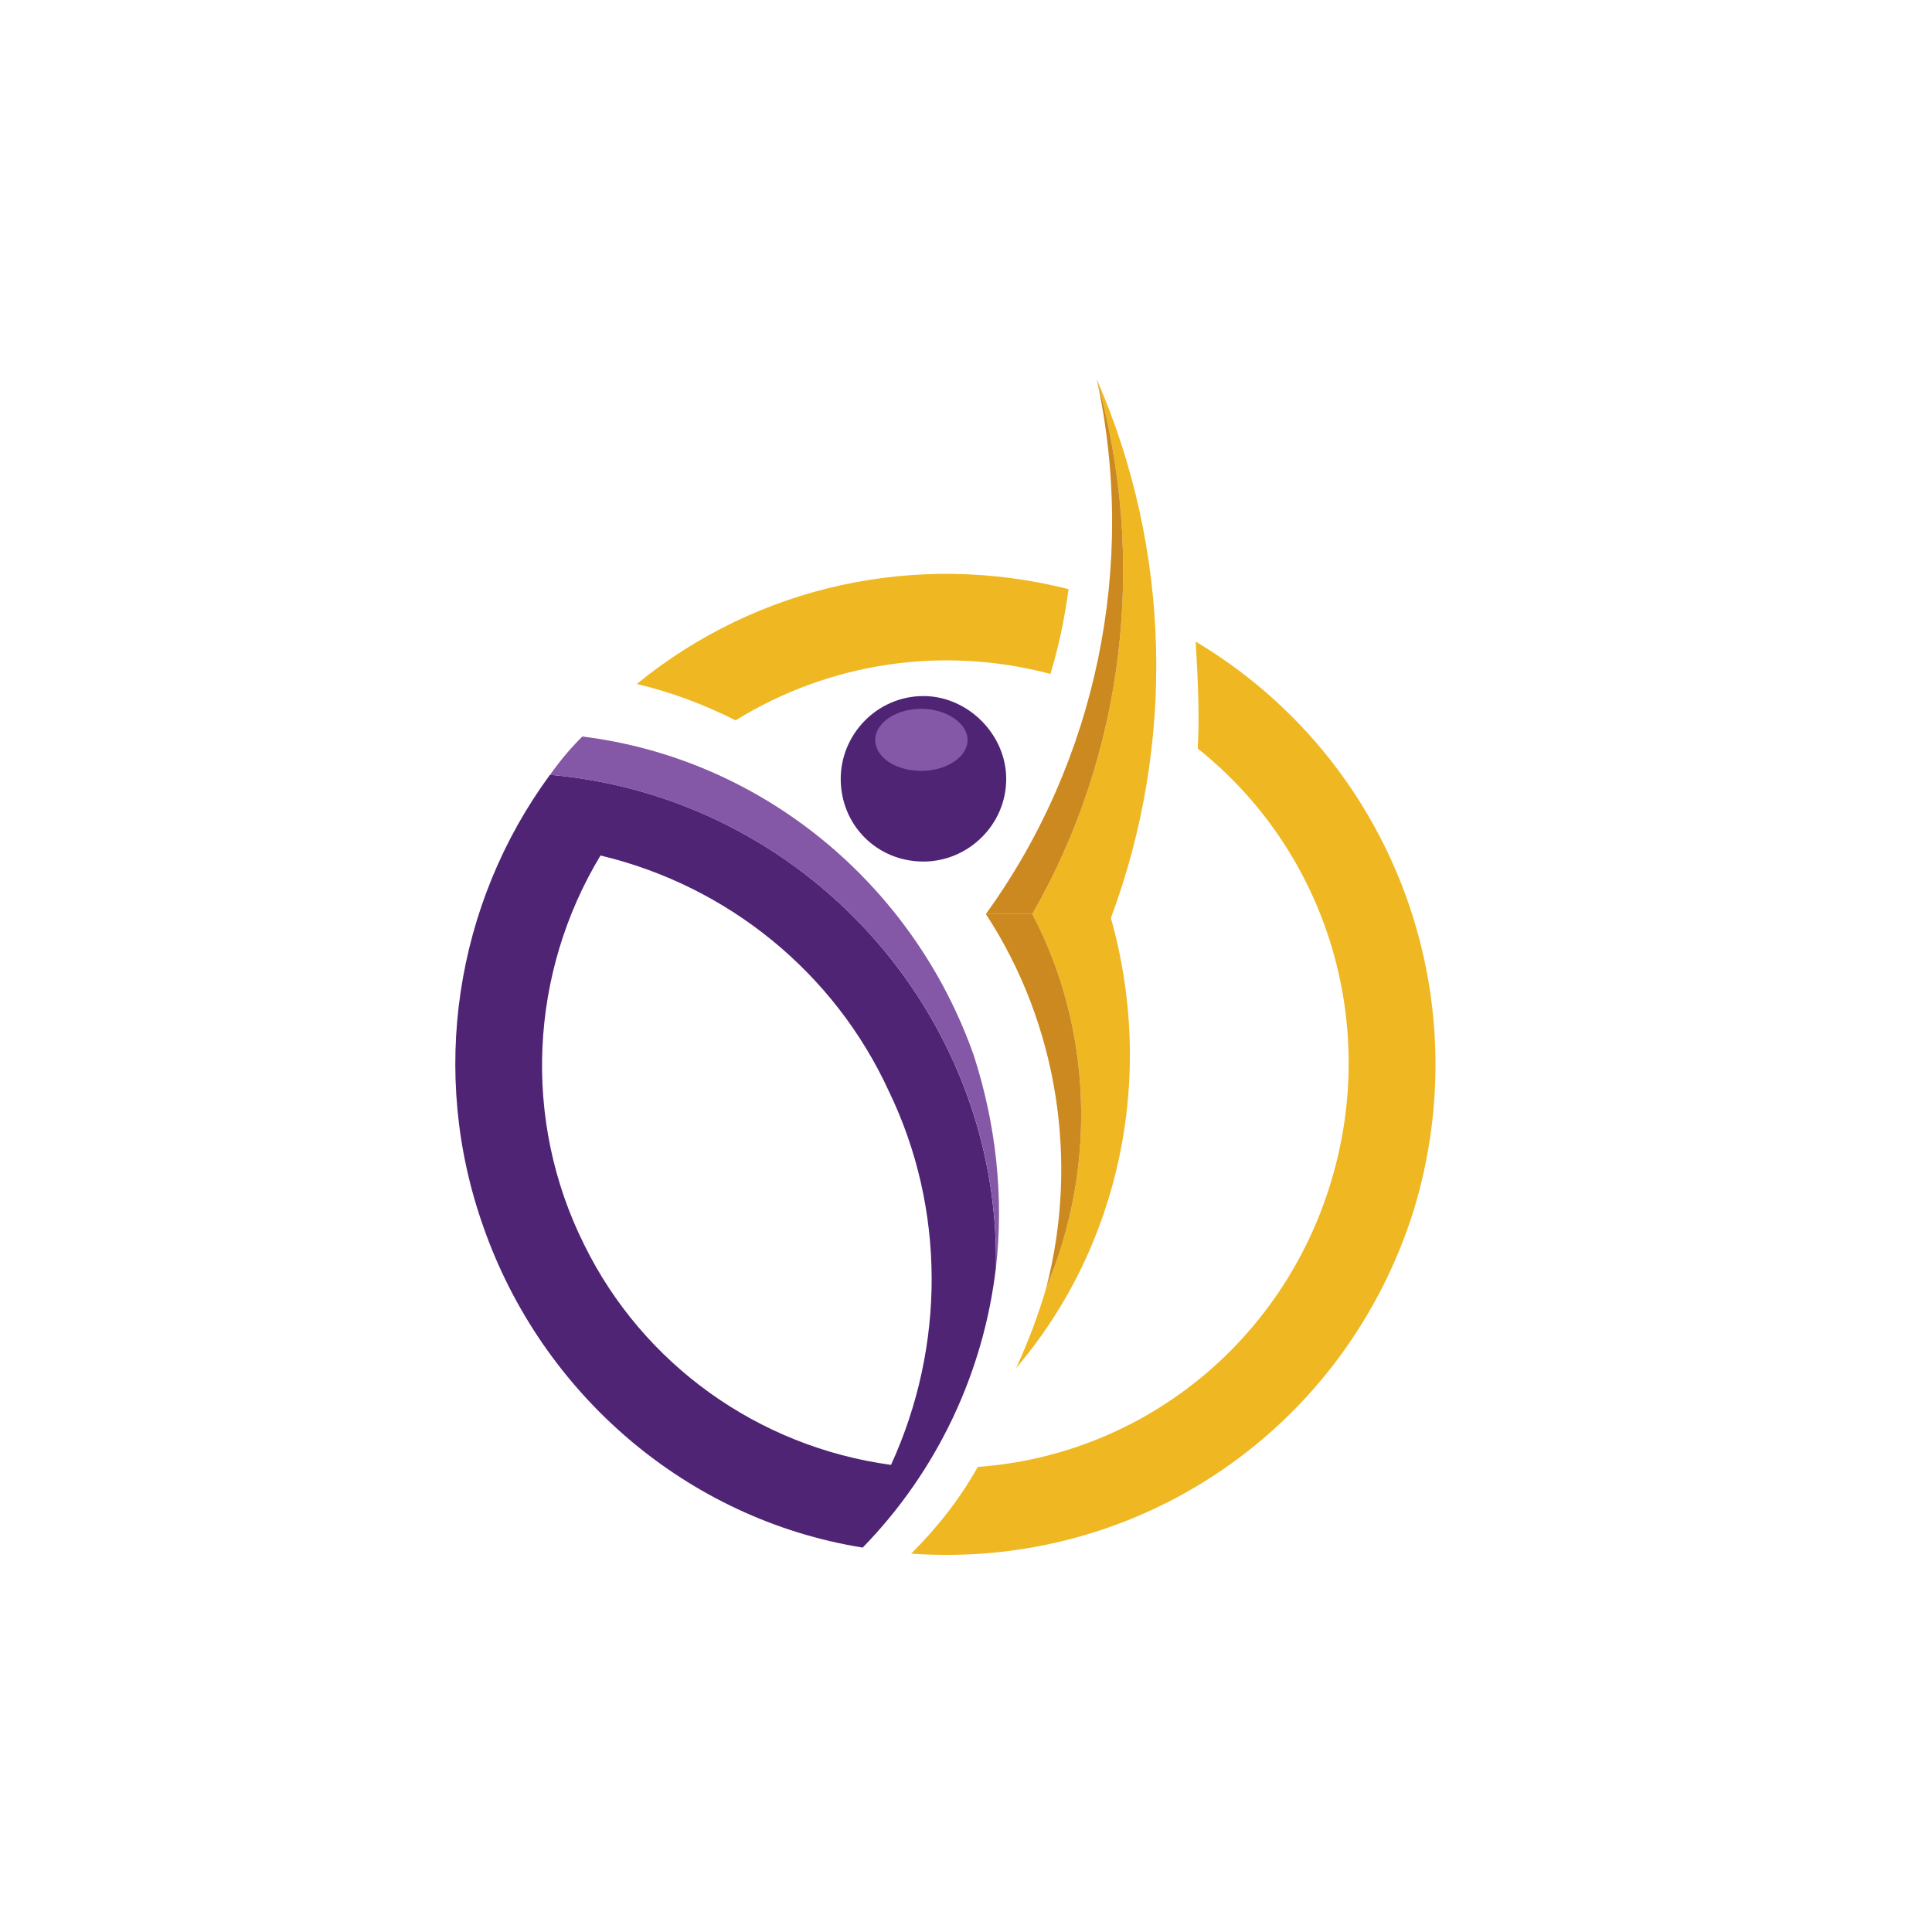 <?xml version="1.0" encoding="utf-8"?>
<!-- Generator: Adobe Illustrator 16.0.0, SVG Export Plug-In . SVG Version: 6.00 Build 0)  -->
<!DOCTYPE svg PUBLIC "-//W3C//DTD SVG 1.1//EN" "http://www.w3.org/Graphics/SVG/1.1/DTD/svg11.dtd">
<svg version="1.1" id="Calque_1" xmlns="http://www.w3.org/2000/svg" xmlns:xlink="http://www.w3.org/1999/xlink" x="0px" y="0px"
	 width="32px" height="32px" viewBox="0 0 32 32" enable-background="new 0 0 32 32" xml:space="preserve">
<path fill-rule="evenodd" clip-rule="evenodd" fill="#EFB722" d="M15.092,25.733c3.777,0.268,7.186-2.071,8.322-5.682
	c1.102-3.609-0.367-7.486-3.609-9.424c0.033,0.601,0.066,1.203,0.033,1.771c2.139,1.705,3.008,4.545,2.205,7.187
	c-0.801,2.64-3.107,4.512-5.848,4.712C15.895,24.832,15.526,25.3,15.092,25.733L15.092,25.733z"/>
<path fill-rule="evenodd" clip-rule="evenodd" fill="#4F2475" d="M16.496,20.988c0.066-4.211-3.175-7.788-7.387-8.155
	c-1.571,2.14-2.005,4.946-1.103,7.486c0.969,2.773,3.375,4.847,6.283,5.314C15.526,24.363,16.295,22.726,16.496,20.988
	L16.496,20.988z M14.725,18.08c0.936,1.938,0.936,4.212,0.033,6.183c-2.206-0.3-4.11-1.67-5.08-3.643
	c-1.036-2.072-0.902-4.512,0.268-6.45C12.051,14.671,13.822,16.108,14.725,18.08L14.725,18.08z"/>
<path fill-rule="evenodd" clip-rule="evenodd" fill="#8557A7" d="M16.128,17.479c-1.002-2.841-3.509-4.913-6.483-5.28
	c-0.201,0.2-0.368,0.401-0.535,0.635c4.211,0.368,7.453,3.944,7.387,8.155C16.629,19.818,16.496,18.615,16.128,17.479L16.128,17.479
	z"/>
<path fill-rule="evenodd" clip-rule="evenodd" fill="#EFB722" d="M12.184,11.931c1.571-0.969,3.442-1.237,5.214-0.769
	c0.133-0.435,0.233-0.903,0.301-1.404c-2.507-0.634-5.147-0.066-7.152,1.571C11.115,11.463,11.649,11.663,12.184,11.931
	L12.184,11.931z"/>
<path fill-rule="evenodd" clip-rule="evenodd" fill="#4F2475" d="M15.295,14.27c0.735,0,1.371-0.602,1.371-1.37
	c0-0.735-0.636-1.371-1.371-1.371c-0.768,0-1.37,0.635-1.37,1.371C13.925,13.668,14.527,14.27,15.295,14.27L15.295,14.27z"/>
<path fill-rule="evenodd" clip-rule="evenodd" fill="#EFB722" d="M18.4,15.206c1.07-2.874,1.003-6.083-0.234-8.924
	c0.836,2.975,0.469,6.183-1.068,8.857c1.002,1.905,1.068,4.211,0.233,6.184l0,0c-0.134,0.467-0.301,0.901-0.501,1.336
	C18.567,20.62,19.137,17.813,18.4,15.206L18.4,15.206z"/>
<path fill-rule="evenodd" clip-rule="evenodd" fill="#CC8920" d="M17.098,15.139c1.537-2.674,1.904-5.882,1.068-8.857
	c0.67,3.075,0,6.317-1.837,8.857H17.098z"/>
<path fill-rule="evenodd" clip-rule="evenodd" fill="#CC8920" d="M17.331,21.323c0.835-1.973,0.769-4.279-0.233-6.184h-0.769
	C17.531,16.978,17.866,19.25,17.331,21.323L17.331,21.323z"/>
<path fill-rule="evenodd" clip-rule="evenodd" fill="#8557A7" d="M15.261,12.768c0.411,0,0.765-0.226,0.765-0.514
	c0-0.275-0.354-0.514-0.765-0.514c-0.429,0-0.765,0.238-0.765,0.514C14.496,12.542,14.832,12.768,15.261,12.768L15.261,12.768z"/>
</svg>
